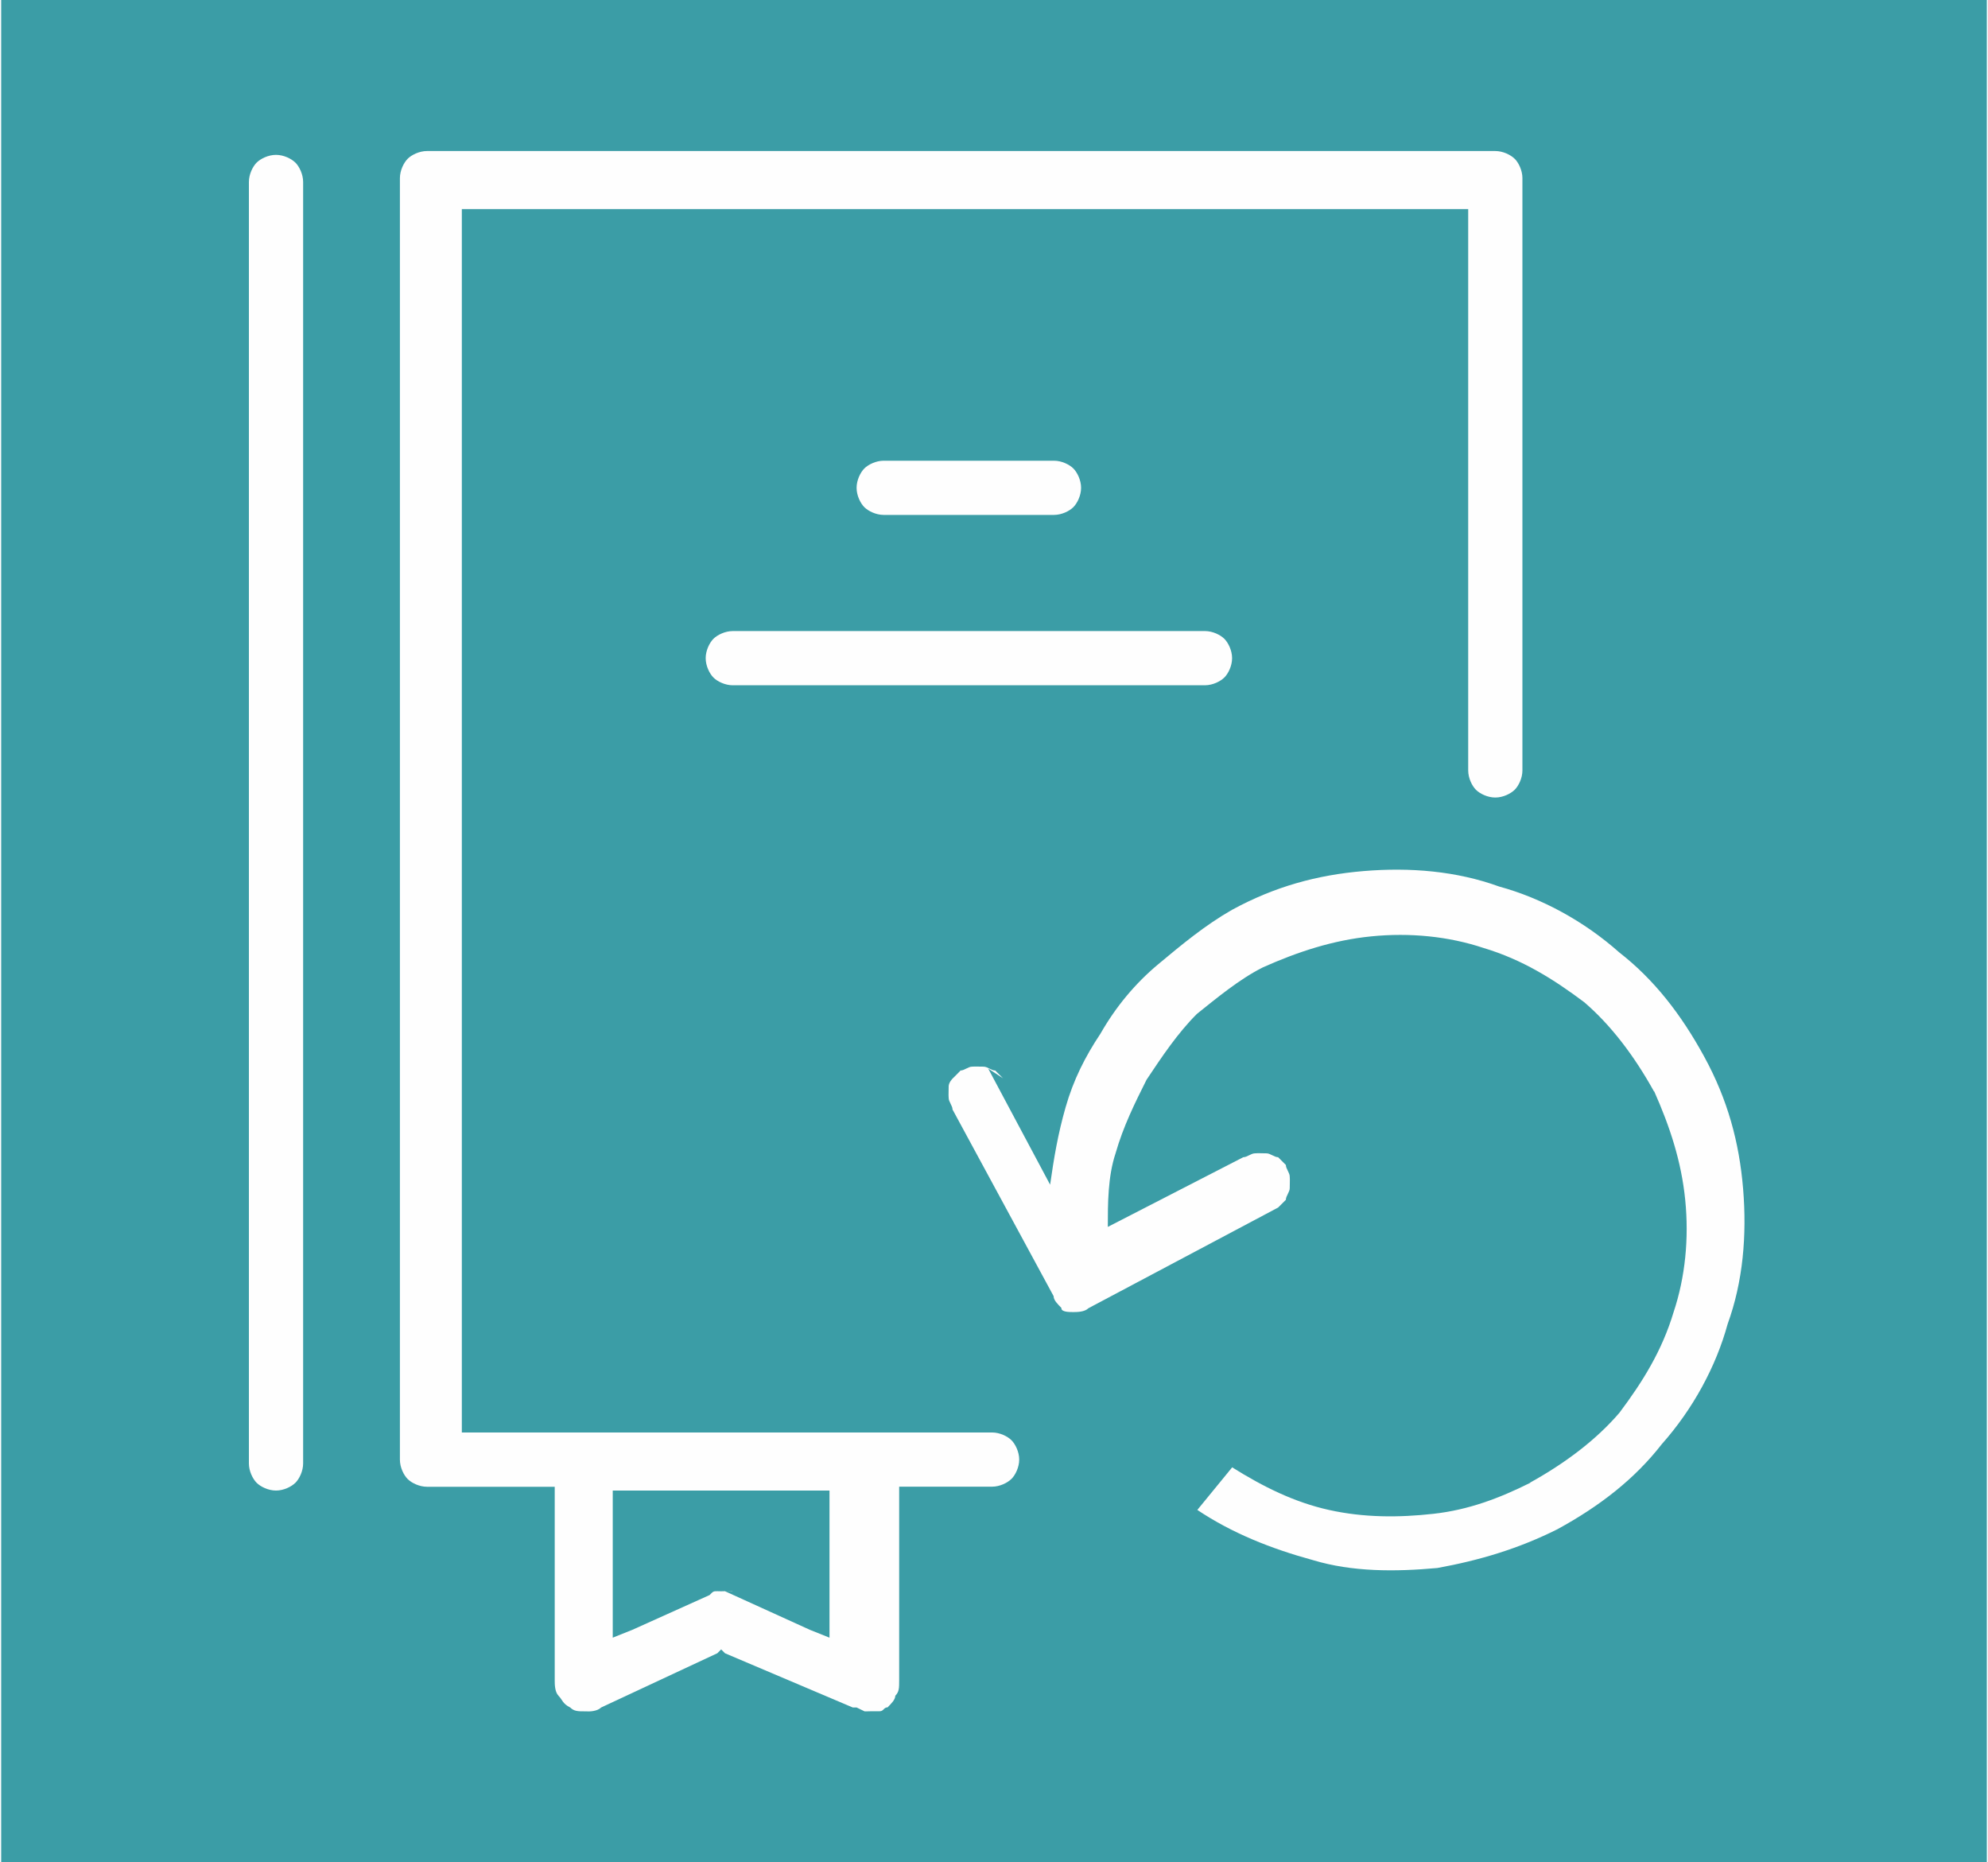 <?xml version="1.0" encoding="UTF-8"?>
<!DOCTYPE svg PUBLIC "-//W3C//DTD SVG 1.1//EN" "http://www.w3.org/Graphics/SVG/1.1/DTD/svg11.dtd">
<!-- Creator: CorelDRAW -->
<svg xmlns="http://www.w3.org/2000/svg" xml:space="preserve" width="11.655mm" height="10.915mm" shape-rendering="geometricPrecision" text-rendering="geometricPrecision" image-rendering="optimizeQuality" fill-rule="evenodd" clip-rule="evenodd"
viewBox="0 0 0.513 0.481"
 xmlns:xlink="http://www.w3.org/1999/xlink">
 <g id="Layer_x0020_1">
  <rect fill="#3B9DA6" width="0.513" height="0.481"/>
  <path fill="#FEFEFE" d="M0.255 0.276l0.016 0.03c0.001,-0.007 0.002,-0.013 0.004,-0.02 0.002,-0.007 0.005,-0.013 0.009,-0.019 0.004,-0.007 0.009,-0.013 0.015,-0.018 0.006,-0.005 0.012,-0.01 0.019,-0.014l0 -4.40527e-006 2.20263e-005 -8.81053e-006 0 4.40527e-006c0.011,-0.006 0.022,-0.009 0.034,-0.01 0.012,-0.001 0.024,0 0.035,0.004 0.011,0.003 0.022,0.009 0.031,0.017 0.009,0.007 0.016,0.016 0.022,0.027l4.40527e-006 0 8.81053e-006 2.20263e-005 -4.40527e-006 -4.40527e-006c0.006,0.011 0.009,0.022 0.01,0.034 0.001,0.012 -0,0.024 -0.004,0.035 -0.003,0.011 -0.009,0.022 -0.017,0.031 -0.007,0.009 -0.016,0.016 -0.027,0.022 -0.01,0.005 -0.02,0.008 -0.031,0.01 -0.011,0.001 -0.022,0.001 -0.032,-0.002 -0.011,-0.003 -0.021,-0.007 -0.03,-0.013l0.009 -0.011c0.008,0.005 0.016,0.009 0.025,0.011 0.009,0.002 0.018,0.002 0.027,0.001 0.009,-0.001 0.017,-0.004 0.025,-0.008l0 -7.04843e-005 2.20263e-005 -1.32158e-005 2.20263e-005 -8.81053e-006 4.40527e-006 -4.40527e-006c0.009,-0.005 0.017,-0.011 0.023,-0.018 0.006,-0.008 0.011,-0.016 0.014,-0.026 0.003,-0.009 0.004,-0.019 0.003,-0.029 -0.001,-0.01 -0.004,-0.019 -0.008,-0.028l-7.48895e-005 -0 -1.32158e-005 -2.20263e-005 -4.40527e-006 -2.20263e-005 -8.81053e-006 -1.32158e-005c-0.005,-0.009 -0.011,-0.017 -0.018,-0.023 -0.008,-0.006 -0.016,-0.011 -0.026,-0.014 -0.009,-0.003 -0.019,-0.004 -0.029,-0.003 -0.01,0.001 -0.019,0.004 -0.028,0.008l-2.20263e-005 1.76211e-005 0 0 -4.84579e-005 2.64316e-005 -4.40527e-006 0c-0.006,0.003 -0.012,0.008 -0.017,0.012 -0.005,0.005 -0.009,0.011 -0.013,0.017 -0.003,0.006 -0.006,0.012 -0.008,0.019 -0.002,0.006 -0.002,0.013 -0.002,0.019l0.035 -0.018c0.001,-0 0.002,-0.001 0.003,-0.001 0.001,-8.81053e-005 0.002,1.76211e-005 0.003,0 0.001,0 0.002,0.001 0.003,0.001 0.001,0.001 0.001,0.001 0.002,0.002 0,0.001 0.001,0.002 0.001,0.003 8.37001e-005,0.001 -1.76211e-005,0.002 -0,0.003 -0,0.001 -0.001,0.002 -0.001,0.003 -0.001,0.001 -0.001,0.001 -0.002,0.002l-0.049 0.026c-0.001,0.001 -0.003,0.001 -0.004,0.001 -0.001,-1.32158e-005 -0.003,-0 -0.003,-0.001l-0 -7.92948e-005 0 -8.81053e-006c-0.001,-0.001 -0.002,-0.002 -0.002,-0.003l-1.76211e-005 -2.64316e-005 0 -1.76211e-005 -4.40527e-006 -8.81053e-006 0 -4.40527e-006 -0.026 -0.048 -3.08369e-005 -3.52421e-005 -1.32158e-005 -1.76211e-005 -1.32158e-005 -2.20263e-005 -3.96474e-005 -8.37001e-005c-0,-0.001 -0.001,-0.002 -0.001,-0.003 -7.92948e-005,-0.001 2.20263e-005,-0.002 0,-0.003 0,-0.001 0.001,-0.002 0.001,-0.002 0.001,-0.001 0.001,-0.001 0.002,-0.002l0 -7.04843e-005 2.20263e-005 -1.32158e-005 2.20263e-005 -4.40527e-006c0.001,-0 0.002,-0.001 0.003,-0.001 0.001,-7.92948e-005 0.002,2.64316e-005 0.003,0l-4.40527e-006 4.40527e-006c0.001,0 0.002,0.001 0.003,0.001 0.001,0.001 0.001,0.001 0.002,0.002z"/>
  <path fill="#FEFEFE" d="M0.223 0.442c0,9.25106e-005 0.001,0 0.002,0 0.001,0 0.001,-0 0.002,-0 0.001,-0 0.001,-0.001 0.002,-0.001 0.001,-0.001 0.002,-0.002 0.002,-0.003 0.001,-0.001 0.001,-0.002 0.001,-0.004l0 -0.047 0 -0.003 0.003 0 0.021 0c0.002,0 0.004,-0.001 0.005,-0.002l1.32158e-005 0c0.001,-0.001 0.002,-0.003 0.002,-0.005 0,-0.002 -0.001,-0.004 -0.002,-0.005 -0.001,-0.001 -0.003,-0.002 -0.005,-0.002l-0.134 0 -0.003 0 0 -0.003 0 -0.31 0 -0.003 0.003 -4.40527e-006 0.254 0 0.003 0 0 0.003 0 0.142c0,0.002 0.001,0.004 0.002,0.005 0.001,0.001 0.003,0.002 0.005,0.002 0.002,0 0.004,-0.001 0.005,-0.002l8.81053e-006 4.40527e-006c0.001,-0.001 0.002,-0.003 0.002,-0.005l0 -0.153c0,-0.002 -0.001,-0.004 -0.002,-0.005l-8.81053e-006 8.81053e-006c-0.001,-0.001 -0.003,-0.002 -0.005,-0.002l-0.276 0c-0.002,0 -0.004,0.001 -0.005,0.002l0 1.32158e-005c-0.001,0.001 -0.002,0.003 -0.002,0.005l0 0.331c0,0.002 0.001,0.004 0.002,0.005 0.001,0.001 0.003,0.002 0.005,0.002l0.03 0 0.003 0 0 0.003 0 0.047c0,0.001 0,0.003 0.001,0.004l0 1.32158e-005c0.001,0.001 0.001,0.002 0.003,0.003l0 -4.40527e-006c0.001,0.001 0.002,0.001 0.004,0.001 0.001,7.92948e-005 0.003,-0 0.004,-0.001l0.03 -0.014 0.001 -0.001 0.001 0.001 0.033 0.014c0,0 0.001,0 0.001,0l0 4.40527e-006zm-0.034 -0.031c-0,-9.25106e-005 -0.001,-0 -0.002,-0 -0.001,0 -0.001,6.16737e-005 -0.002,0l0 4.40527e-006c-0.001,0 -0.001,0 -0.002,0.001l-0.02 0.009 -0.005 0.002 0 -0.005 0 -0.03 0 -0.003 0.003 0 0.05 0 0.003 0 0 0.003 0 0.03 0 0.005 -0.005 -0.002 -0.022 -0.01 0 -4.40527e-006c-0,-0 -0.001,-0 -0.001,-0l0 -4.40527e-006zm-0.123 -0.028c0.001,0.001 0.003,0.002 0.005,0.002 0.002,0 0.004,-0.001 0.005,-0.002l1.32158e-005 0c0.001,-0.001 0.002,-0.003 0.002,-0.005l0 -0.331c0,-0.002 -0.001,-0.004 -0.002,-0.005l-1.32158e-005 0c-0.001,-0.001 -0.003,-0.002 -0.005,-0.002 -0.002,0 -0.004,0.001 -0.005,0.002 -0.001,0.001 -0.002,0.003 -0.002,0.005l0 0.331c0,0.002 0.001,0.004 0.002,0.005l1.32158e-005 0zm0.123 -0.206l0.122 0c0.002,0 0.004,-0.001 0.005,-0.002l1.32158e-005 0c0.001,-0.001 0.002,-0.003 0.002,-0.005 0,-0.002 -0.001,-0.004 -0.002,-0.005 -0.001,-0.001 -0.003,-0.002 -0.005,-0.002l-0.122 0c-0.002,0 -0.004,0.001 -0.005,0.002 -0.001,0.001 -0.002,0.003 -0.002,0.005 0,0.002 0.001,0.004 0.002,0.005l-4.40527e-006 4.40527e-006c0.001,0.001 0.003,0.002 0.005,0.002zm0.039 -0.044l0.044 0c0.002,0 0.004,-0.001 0.005,-0.002 0.001,-0.001 0.002,-0.003 0.002,-0.005 0,-0.002 -0.001,-0.004 -0.002,-0.005 -0.001,-0.001 -0.003,-0.002 -0.005,-0.002l-0.044 0c-0.002,0 -0.004,0.001 -0.005,0.002 -0.001,0.001 -0.002,0.003 -0.002,0.005 0,0.002 0.001,0.004 0.002,0.005 0.001,0.001 0.003,0.002 0.005,0.002z"/>
 </g>
</svg>

